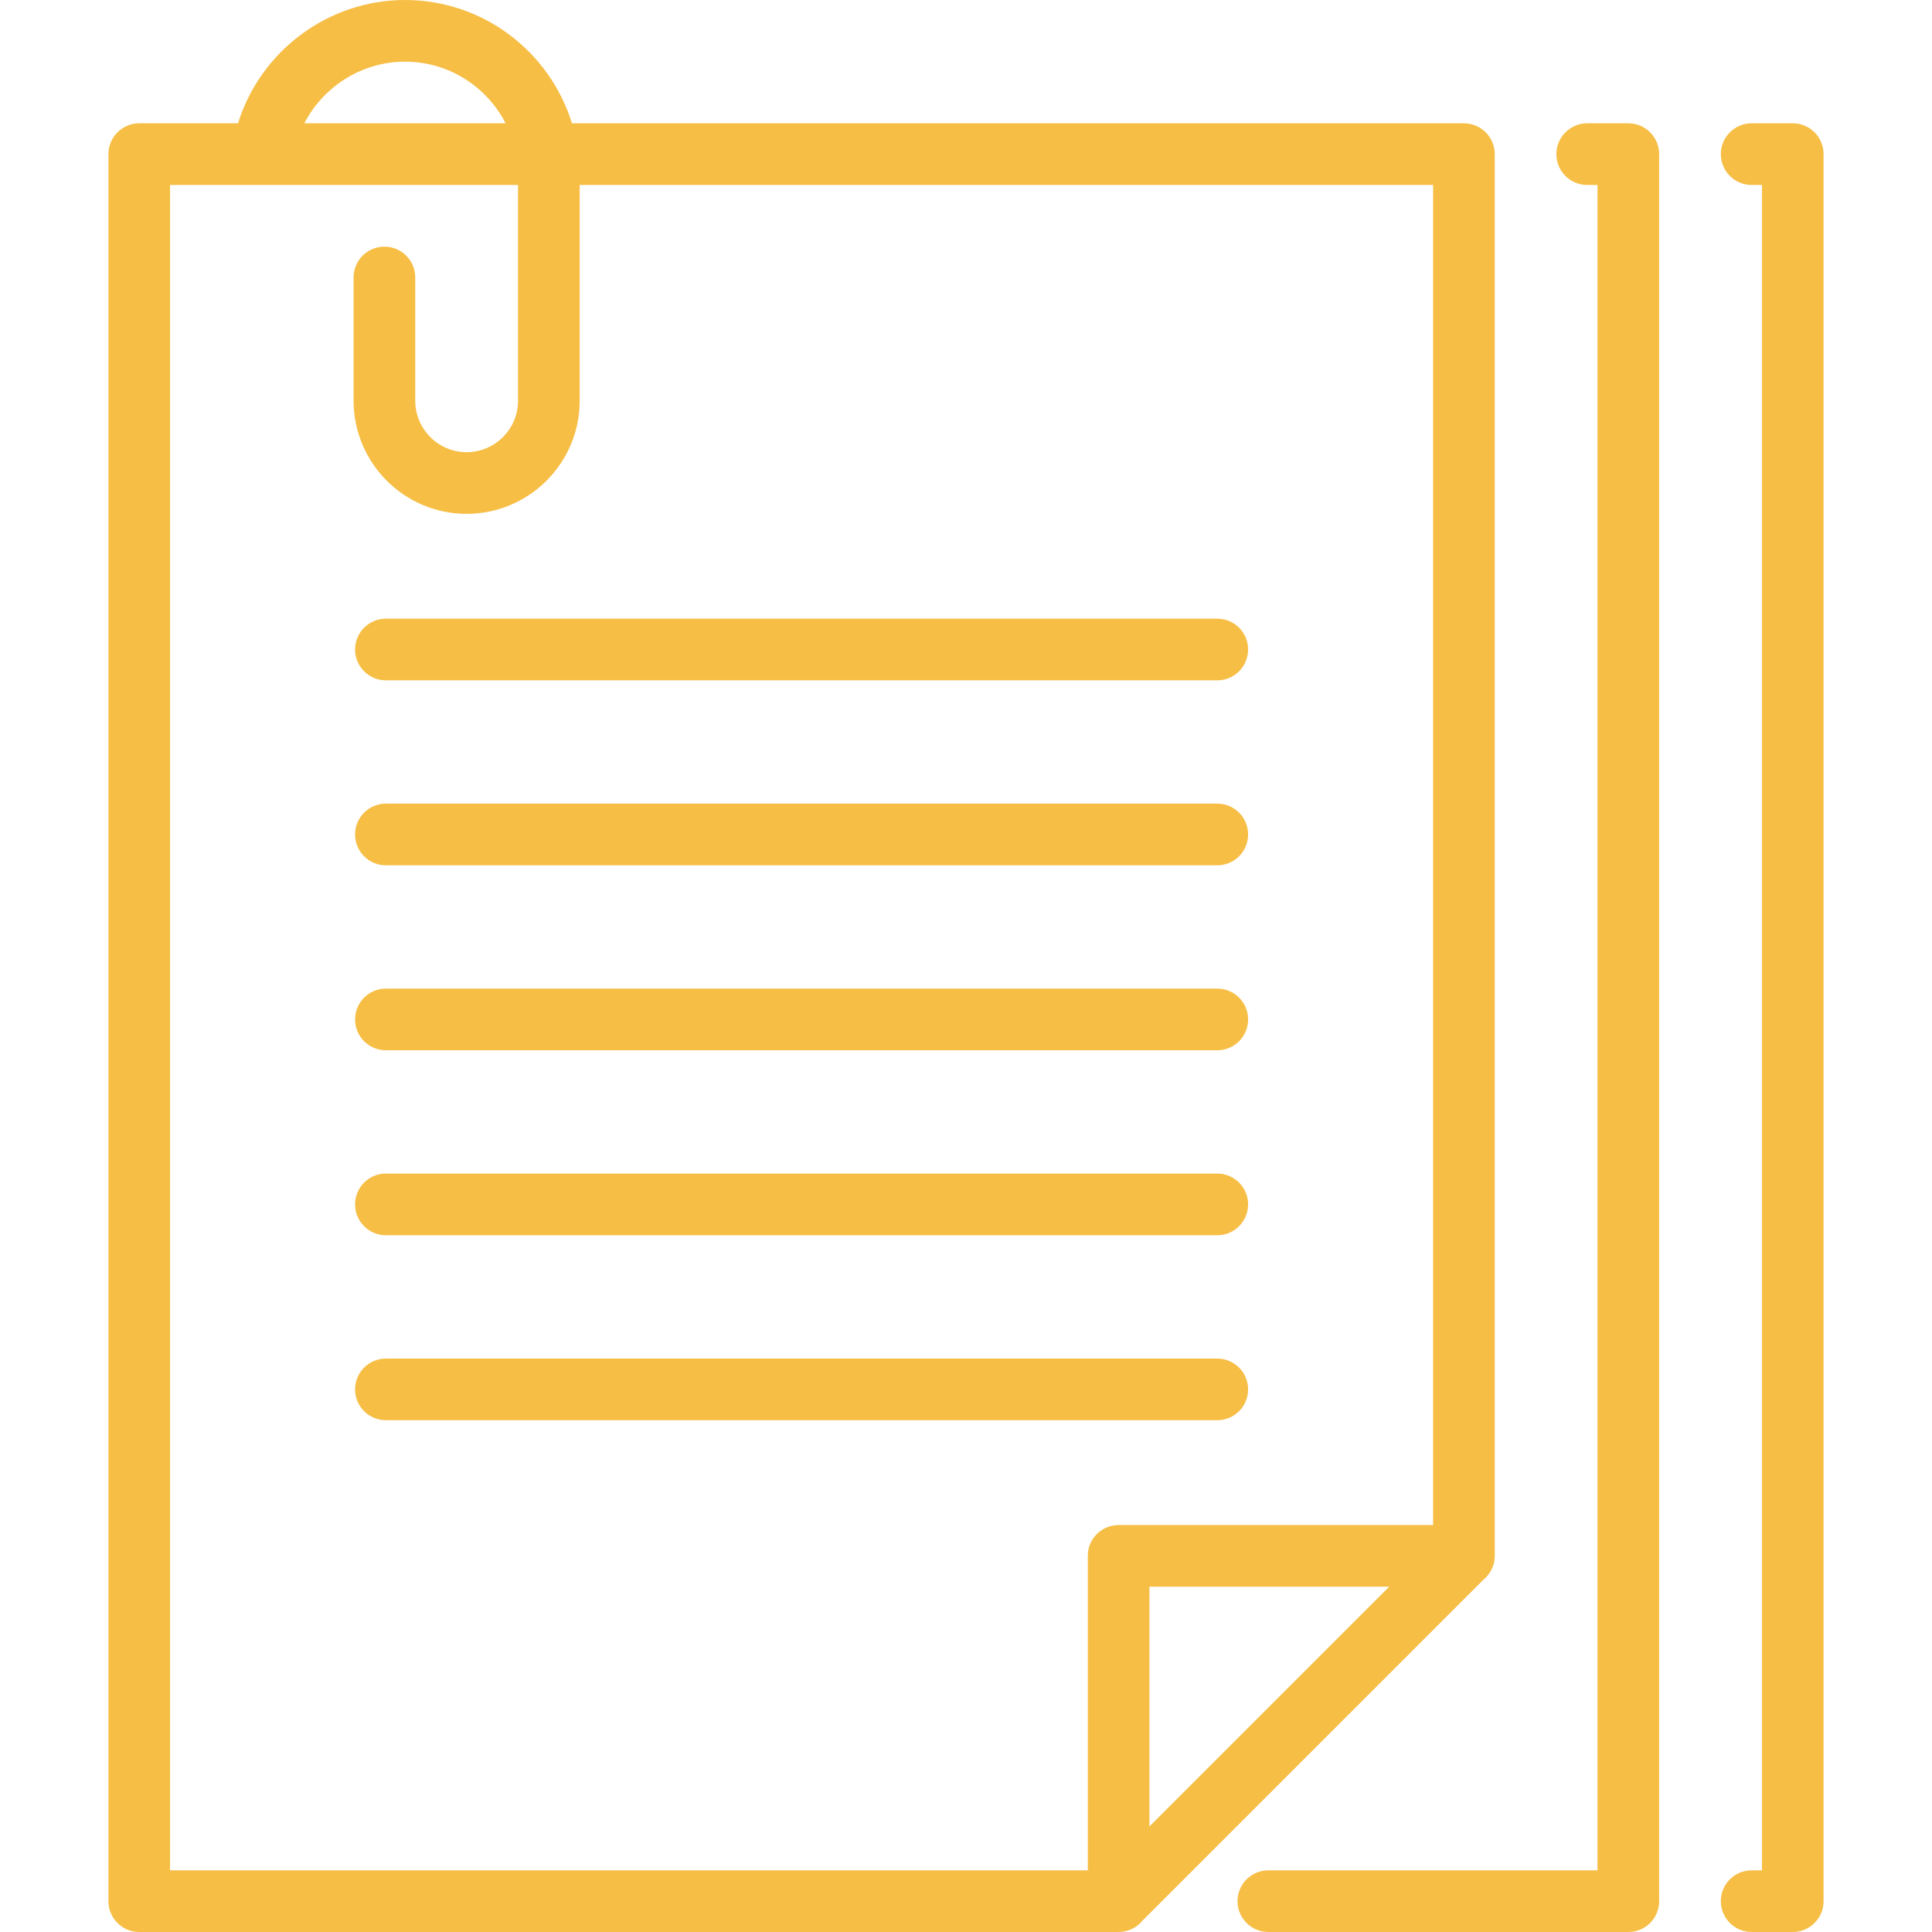 <?xml version="1.0" encoding="UTF-8"?>
<svg xmlns="http://www.w3.org/2000/svg" width="50" height="50" viewBox="0 0 50 50" fill="none">
  <path d="M38.386 40.887C38.567 40.741 38.684 40.517 38.684 40.266C38.684 40.259 38.684 3.989 38.684 3.989C38.684 3.549 38.326 3.191 37.886 3.191H14.802C14.233 1.345 12.511 0 10.481 0C8.483 0 6.735 1.331 6.16 3.191H3.604C3.163 3.191 2.806 3.549 2.806 3.989V49.202C2.806 49.643 3.163 50 3.604 50H28.943C29.201 50 29.424 49.884 29.57 49.703L38.386 40.887ZM29.747 47.269V41.064H35.952L29.747 47.269ZM10.481 1.596C11.615 1.596 12.6 2.245 13.085 3.191H7.876C8.366 2.24 9.363 1.596 10.481 1.596ZM4.401 4.787H13.406V10.372C13.406 11.106 12.81 11.702 12.076 11.702C11.343 11.702 10.747 11.106 10.747 10.372V7.181C10.747 6.74 10.39 6.383 9.949 6.383C9.508 6.383 9.151 6.74 9.151 7.181V10.372C9.151 11.985 10.463 13.298 12.076 13.298C13.69 13.298 15.002 11.985 15.002 10.372V4.787H37.088V39.468H28.95C28.509 39.468 28.152 39.825 28.152 40.266V48.404H4.401V4.787Z" fill="#F6BE45"></path>
  <path d="M31.503 36.755C31.944 36.755 32.301 36.398 32.301 35.958C32.301 35.517 31.944 35.16 31.503 35.16H9.987C9.546 35.16 9.189 35.517 9.189 35.958C9.189 36.398 9.546 36.755 9.987 36.755H31.503Z" fill="#F6BE45"></path>
  <path d="M9.987 31.968H31.503C31.944 31.968 32.301 31.611 32.301 31.17C32.301 30.729 31.944 30.372 31.503 30.372H9.987C9.546 30.372 9.189 30.729 9.189 31.17C9.189 31.611 9.546 31.968 9.987 31.968Z" fill="#F6BE45"></path>
  <path d="M9.987 27.181H31.503C31.944 27.181 32.301 26.824 32.301 26.383C32.301 25.942 31.944 25.585 31.503 25.585H9.987C9.546 25.585 9.189 25.942 9.189 26.383C9.189 26.824 9.546 27.181 9.987 27.181Z" fill="#F6BE45"></path>
  <path d="M9.987 22.394H31.503C31.944 22.394 32.301 22.037 32.301 21.596C32.301 21.155 31.944 20.798 31.503 20.798H9.987C9.546 20.798 9.189 21.155 9.189 21.596C9.189 22.037 9.546 22.394 9.987 22.394Z" fill="#F6BE45"></path>
  <path d="M9.987 17.607H31.503C31.944 17.607 32.301 17.249 32.301 16.809C32.301 16.368 31.944 16.011 31.503 16.011H9.987C9.546 16.011 9.189 16.368 9.189 16.809C9.189 17.249 9.546 17.607 9.987 17.607Z" fill="#F6BE45"></path>
  <path d="M42.141 3.191H41.077C40.636 3.191 40.279 3.549 40.279 3.989C40.279 4.43 40.636 4.787 41.077 4.787H41.343V48.404H32.825C32.384 48.404 32.027 48.761 32.027 49.202C32.027 49.643 32.384 50 32.825 50H42.141C42.582 50 42.939 49.643 42.939 49.202V3.989C42.939 3.549 42.582 3.191 42.141 3.191Z" fill="#F6BE45"></path>
  <path d="M46.396 3.191H45.333C44.892 3.191 44.535 3.549 44.535 3.989C44.535 4.43 44.892 4.787 45.333 4.787H45.599V48.404H45.333C44.892 48.404 44.535 48.761 44.535 49.202C44.535 49.643 44.892 50 45.333 50H46.396C46.837 50 47.194 49.643 47.194 49.202V3.989C47.194 3.549 46.837 3.191 46.396 3.191Z" fill="#F6BE45"></path>
</svg>
